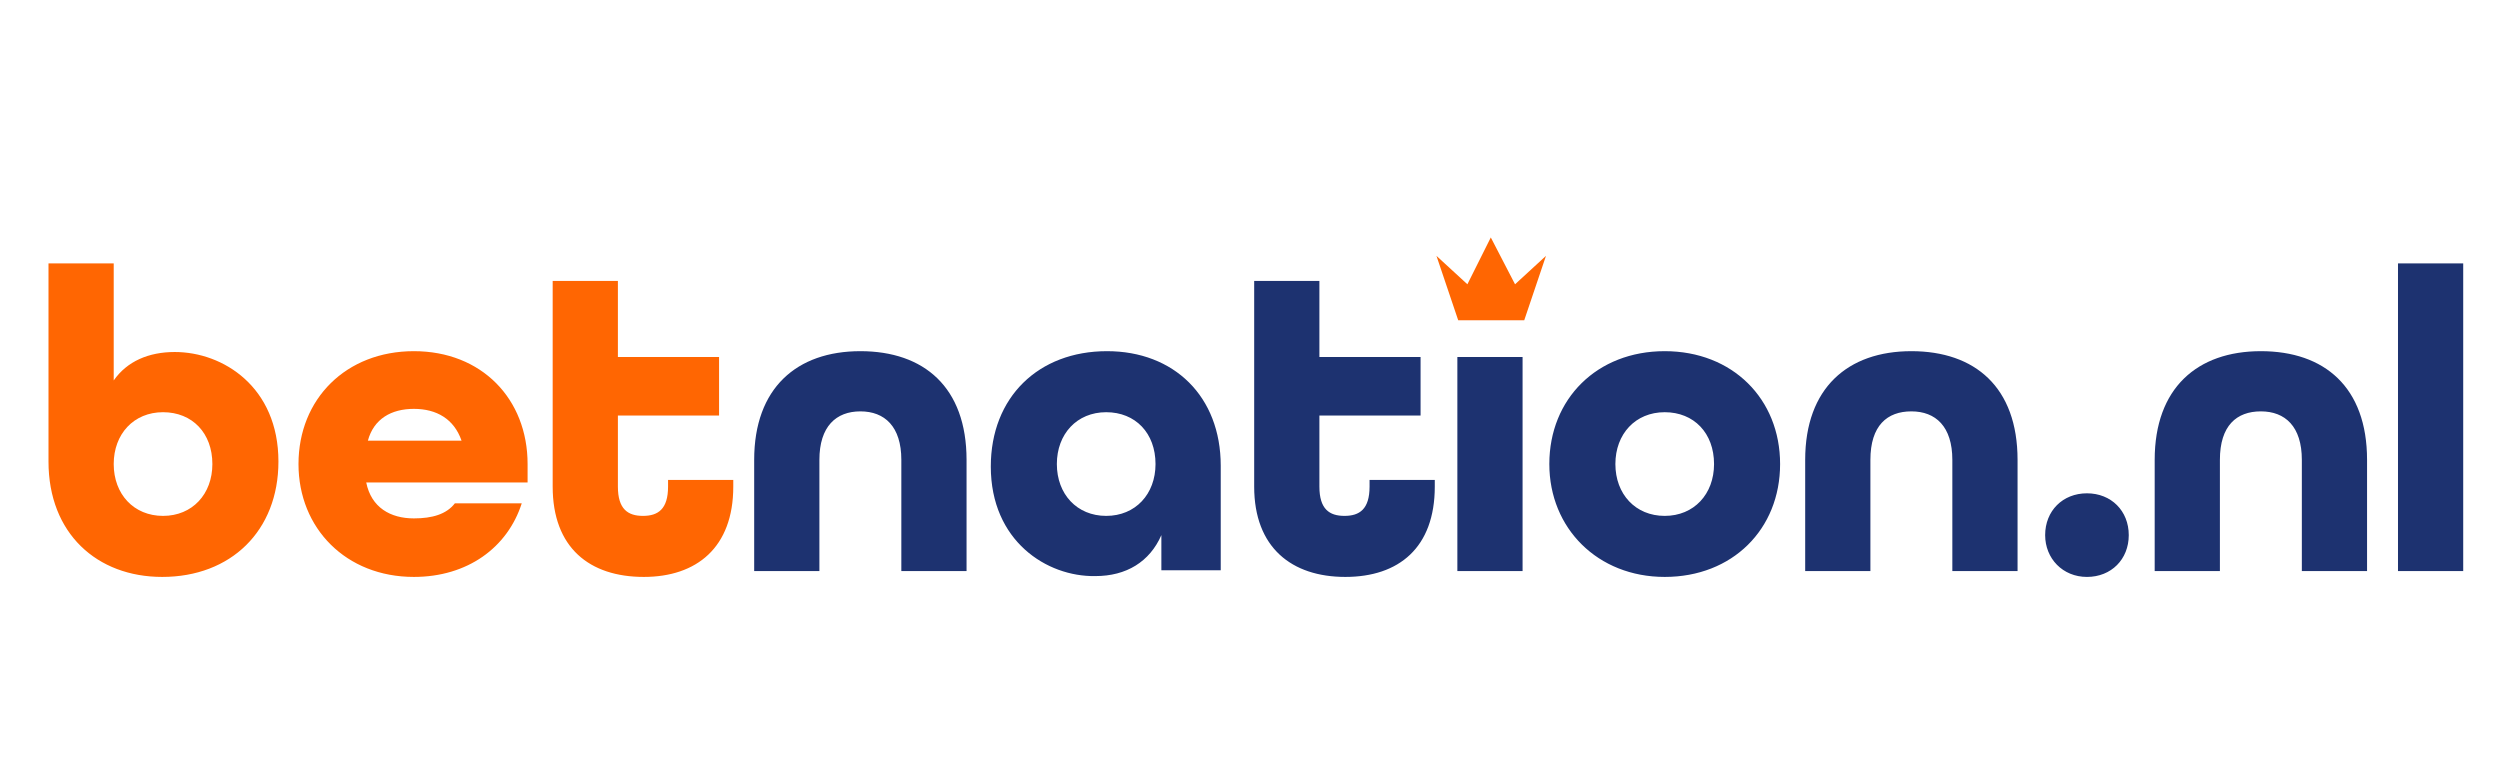 <?xml version="1.0" encoding="UTF-8"?> <svg xmlns="http://www.w3.org/2000/svg" xmlns:xlink="http://www.w3.org/1999/xlink" version="1.1" id="Layer_1" x="0px" y="0px" viewBox="0 0 299 92" style="enable-background:new 0 0 299 92;" xml:space="preserve"> <style type="text/css"> .st0{fill-rule:evenodd;clip-rule:evenodd;fill:#FF6602;} .st1{fill:#1D3270;} </style> <g> <path class="st0" d="M178.3,28.4l-2.8,5.6l-3.7-3.4l2.6,7.7h7.9l2.6-7.7l-3.7,3.4L178.3,28.4z M5.8,55.2V31.5h7.8v14 c1.6-2.3,4.2-3.4,7.3-3.4c5.8,0,12.4,4.2,12.4,13.1c0,8.3-5.7,13.8-13.9,13.8C11.6,69,5.8,63.8,5.8,55.2z M25.4,55.5 c0-3.7-2.4-6.2-5.9-6.2s-5.9,2.6-5.9,6.2s2.4,6.2,5.9,6.2C23,61.7,25.4,59.1,25.4,55.5z M35.7,55.5c0-7.8,5.7-13.5,13.8-13.5 c8.1,0,13.6,5.7,13.6,13.5v2.2H43.8c0.6,3,2.9,4.3,5.7,4.3c2.2,0,3.9-0.5,4.9-1.8h8c-1.7,5.3-6.5,8.8-12.9,8.8 C41.4,69,35.7,63.2,35.7,55.5z M55.2,52.7c-0.9-2.6-3-3.8-5.7-3.8s-4.8,1.2-5.5,3.8H55.2L55.2,52.7z M66.1,58.2V33.6h7.8v9.1h12.1 v7H73.9v8.5c0,2.7,1.2,3.5,3,3.5s3-0.8,3-3.5v-0.8h7.8v0.8C87.7,65.5,83.3,69,77,69C70.5,69,66.1,65.5,66.1,58.2z"></path> <path class="st1" d="M90.2,55c0-8.6,5.1-13,12.7-13c7.6,0,12.7,4.3,12.7,13v13.3h-7.8V55c0-4-2-5.8-4.9-5.8S98,51,98,55v13.3h-7.8 L90.2,55L90.2,55z M118.5,55.8c0-8.3,5.7-13.8,13.9-13.8c8,0,13.6,5.4,13.6,13.7v12.5h-7.1v-4.2c-1.4,3.2-4.2,4.9-7.9,4.9 C125.2,69,118.5,64.7,118.5,55.8z M138.2,55.5c0-3.7-2.4-6.2-5.9-6.2c-3.5,0-5.9,2.6-5.9,6.2s2.4,6.2,5.9,6.2 S138.2,59.1,138.2,55.5z M150,58.2V33.6h7.8v9.1h12.1v7h-12.1v8.5c0,2.7,1.2,3.5,3,3.5s3-0.8,3-3.5v-0.8h7.8v0.8 c0,7.3-4.3,10.8-10.7,10.8C154.5,69,150,65.5,150,58.2z M174.3,42.7h7.8v25.6h-7.8L174.3,42.7L174.3,42.7z M215.9,55 c0-8.6,5.1-13,12.7-13c7.6,0,12.7,4.3,12.7,13v13.3h-7.8V55c0-4-2-5.8-4.9-5.8c-2.9,0-4.9,1.7-4.9,5.8v13.3h-7.8L215.9,55L215.9,55 z M185.3,55.5c0-7.8,5.7-13.5,13.8-13.5c8.1,0,13.8,5.7,13.8,13.5c0,7.8-5.7,13.5-13.8,13.5C191.1,69,185.3,63.2,185.3,55.5 L185.3,55.5z M205,55.5c0-3.7-2.4-6.2-5.9-6.2s-5.9,2.6-5.9,6.2s2.4,6.2,5.9,6.2S205,59.1,205,55.5z M244.6,64c0-2.9,2.1-5,5-5 c2.9,0,5,2.1,5,5s-2.1,5-5,5C246.7,69,244.6,66.8,244.6,64z M257.7,55c0-8.6,5.1-13,12.7-13c7.6,0,12.7,4.3,12.7,13v13.3h-7.8V55 c0-4-2-5.8-4.9-5.8s-4.9,1.7-4.9,5.8v13.3h-7.8V55L257.7,55z M286.8,31.5h7.8v36.8h-7.8V31.5L286.8,31.5z"></path> </g> </svg> 